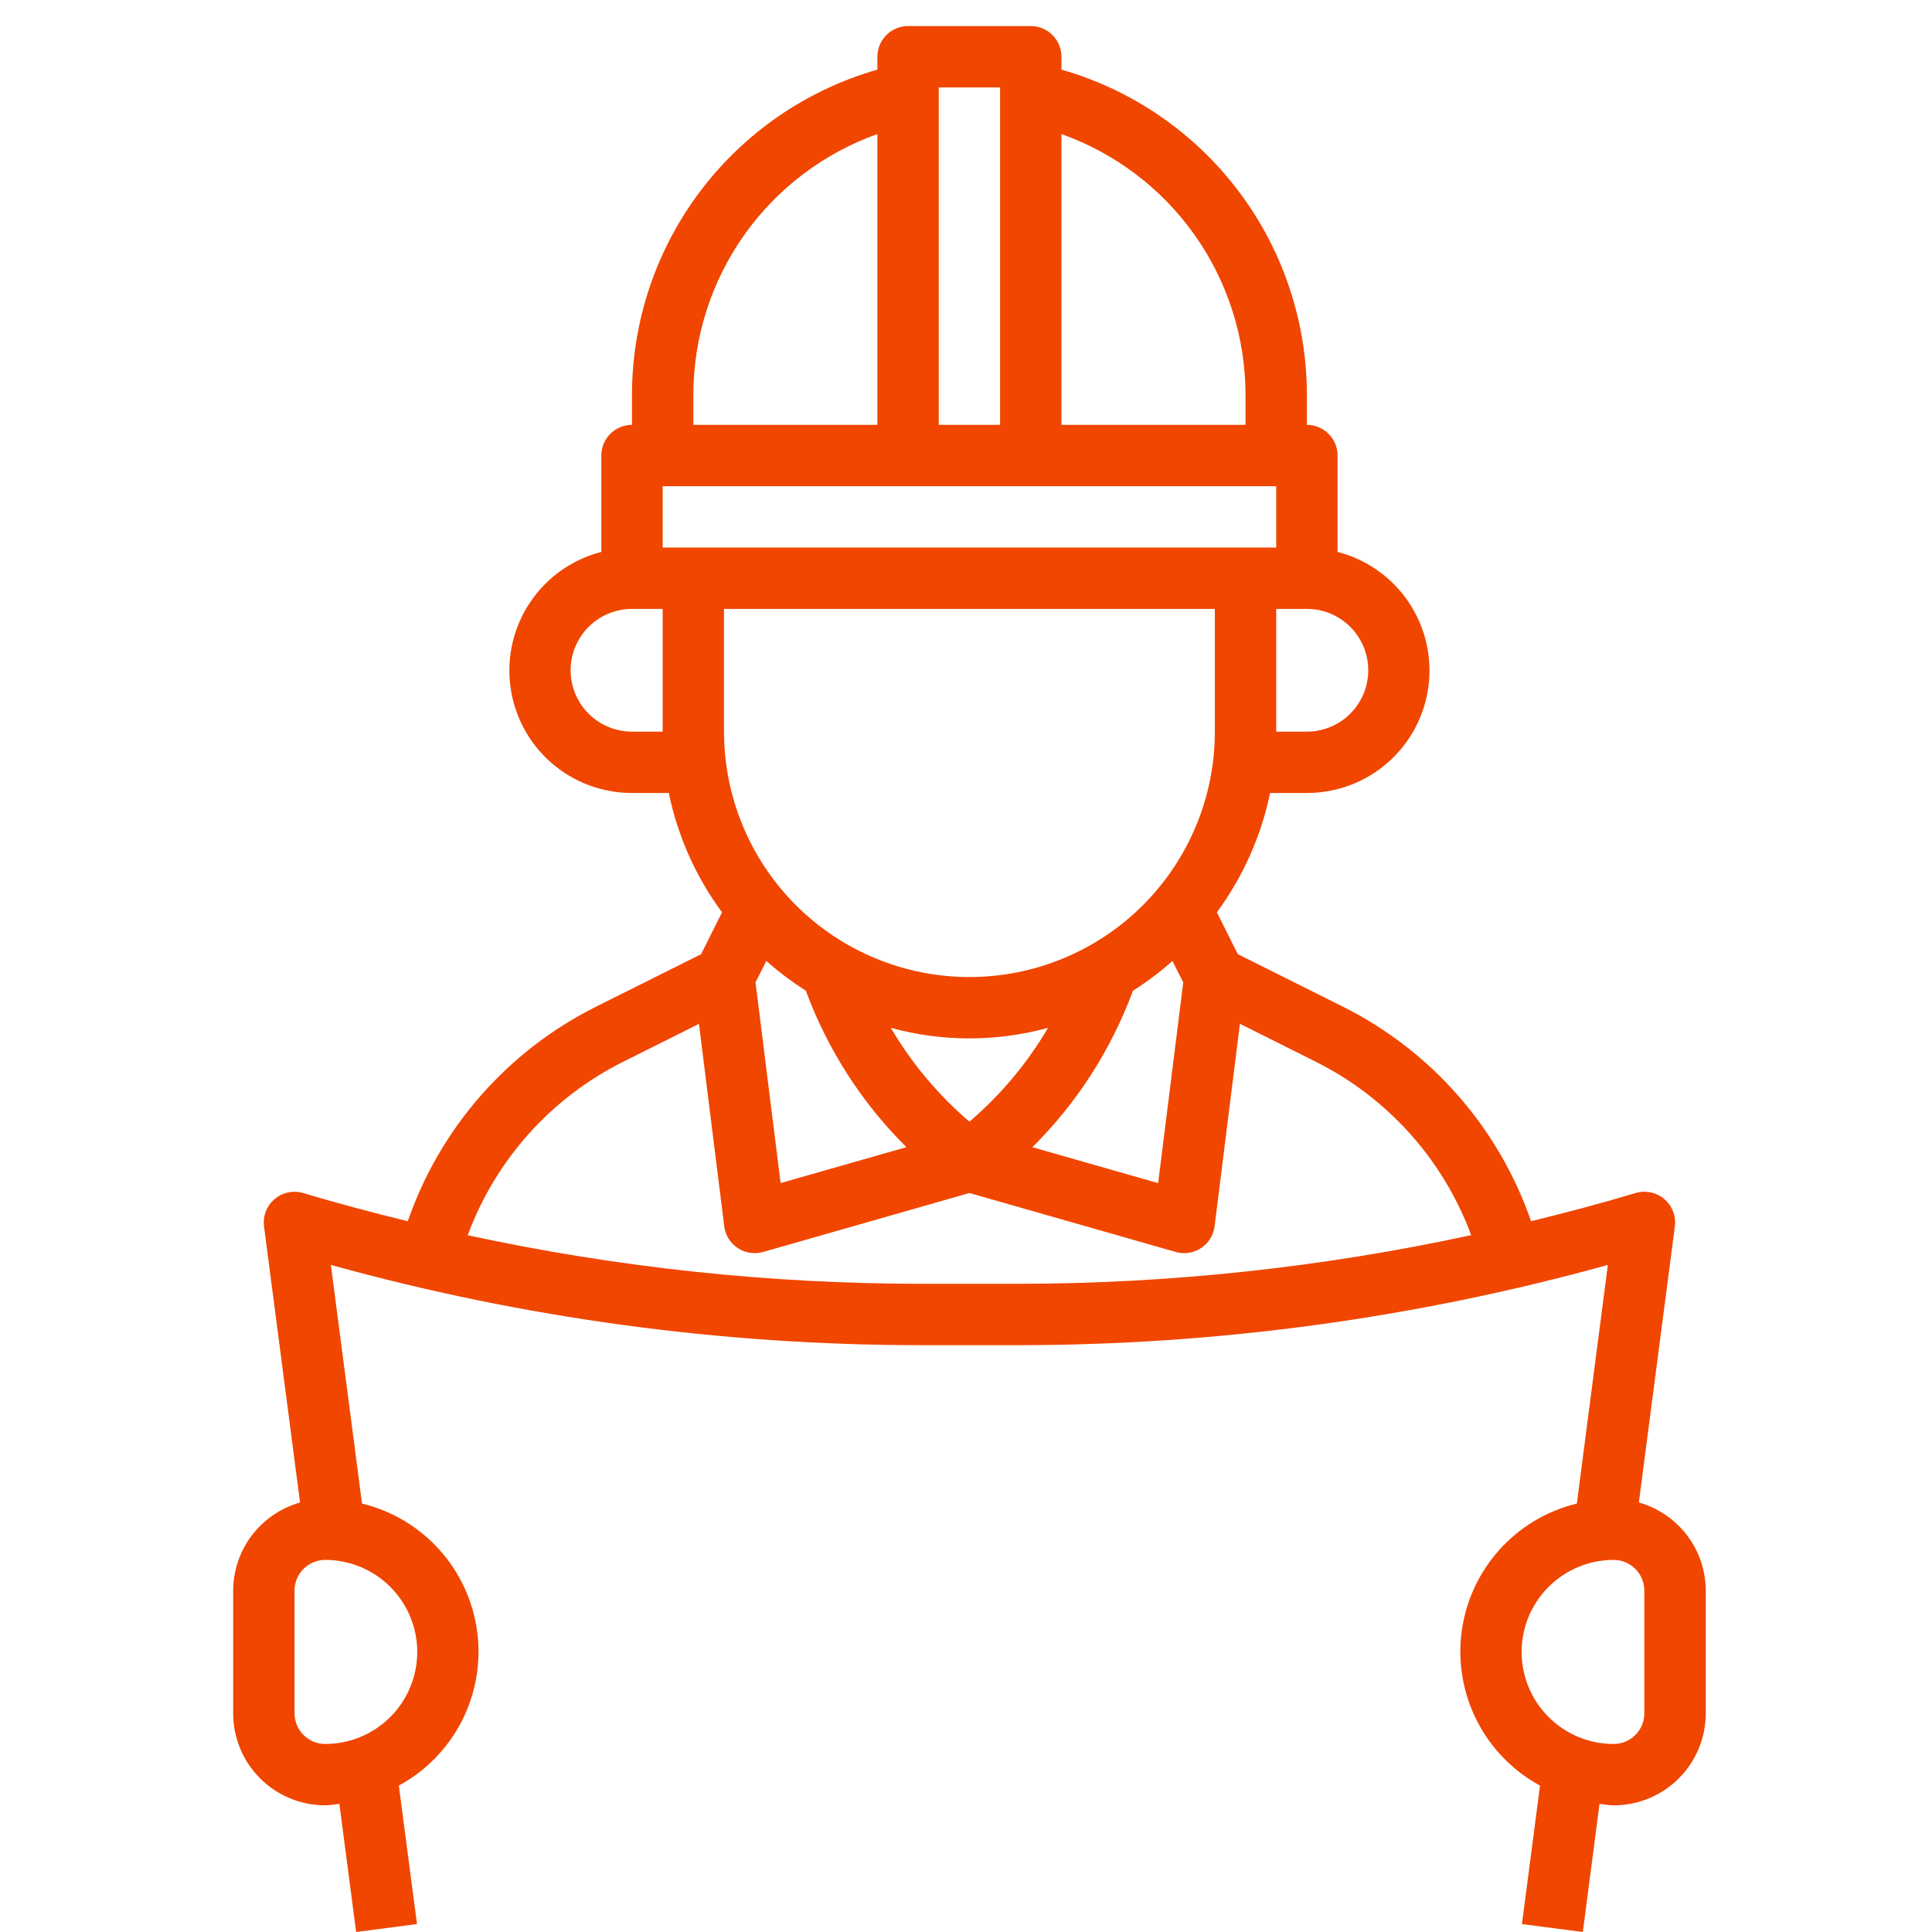 <?xml version="1.0" encoding="UTF-8"?>
<svg xmlns="http://www.w3.org/2000/svg" width="116" height="116" viewBox="0 0 116 116" fill="none">
  <path d="M14 95.501V102.869C14 104.335 14.582 105.74 15.618 106.776C16.655 107.813 18.06 108.395 19.526 108.395C19.819 108.395 20.093 108.336 20.378 108.308L21.382 116L25.037 115.523L23.946 107.21C25.571 106.328 26.89 104.974 27.731 103.328C28.571 101.681 28.893 99.818 28.653 97.984C28.414 96.151 27.625 94.433 26.39 93.057C25.155 91.681 23.533 90.712 21.736 90.276L19.866 75.948C31.417 79.147 43.347 80.767 55.332 80.766H61.079C73.062 80.767 84.99 79.146 96.538 75.948L94.676 90.276C92.879 90.712 91.256 91.681 90.021 93.057C88.787 94.433 87.998 96.151 87.758 97.984C87.519 99.818 87.841 101.681 88.681 103.328C89.521 104.974 90.841 106.328 92.465 107.21L91.38 115.525L95.035 116L96.037 108.308C96.322 108.336 96.589 108.395 96.891 108.395C98.357 108.395 99.762 107.813 100.799 106.776C101.835 105.74 102.417 104.335 102.417 102.869V95.501C102.413 94.303 102.019 93.138 101.294 92.183C100.568 91.229 99.552 90.537 98.398 90.211L100.561 73.634C100.6 73.329 100.563 73.02 100.452 72.733C100.342 72.446 100.161 72.192 99.927 71.993C99.693 71.794 99.412 71.656 99.112 71.594C98.811 71.531 98.499 71.544 98.205 71.632C96.127 72.255 94.031 72.807 91.927 73.323C89.994 67.728 85.95 63.111 80.659 60.457L74.319 57.289L73.063 54.775C74.632 52.646 75.722 50.202 76.257 47.612H78.467C80.258 47.614 81.988 46.962 83.333 45.78C84.677 44.597 85.544 42.964 85.77 41.187C85.996 39.41 85.566 37.612 84.561 36.13C83.555 34.648 82.043 33.584 80.309 33.138V27.351C80.309 26.862 80.115 26.394 79.769 26.048C79.424 25.703 78.955 25.509 78.467 25.509V23.667C78.455 19.261 77.012 14.977 74.354 11.463C71.696 7.948 67.968 5.393 63.731 4.181V3.406C63.731 2.917 63.538 2.449 63.192 2.104C62.847 1.758 62.378 1.564 61.89 1.564H54.522C54.033 1.564 53.565 1.758 53.22 2.104C52.874 2.449 52.68 2.917 52.68 3.406V4.181C48.444 5.393 44.715 7.948 42.058 11.463C39.4 14.977 37.956 19.261 37.945 23.667V25.509C37.456 25.509 36.988 25.703 36.642 26.048C36.297 26.394 36.103 26.862 36.103 27.351V33.138C34.368 33.584 32.857 34.648 31.851 36.13C30.846 37.612 30.416 39.41 30.642 41.187C30.868 42.964 31.734 44.597 33.079 45.78C34.424 46.962 36.154 47.614 37.945 47.612H40.155C40.69 50.203 41.78 52.648 43.351 54.777L42.095 57.291L35.755 60.459C30.463 63.113 26.418 67.73 24.484 73.325C22.383 72.807 20.286 72.257 18.209 71.634C17.914 71.546 17.603 71.532 17.302 71.595C17.001 71.658 16.721 71.796 16.487 71.995C16.252 72.194 16.072 72.448 15.961 72.735C15.85 73.022 15.813 73.331 15.853 73.636L18.015 90.213C16.863 90.539 15.847 91.231 15.123 92.185C14.398 93.139 14.004 94.303 14 95.501ZM98.728 102.869C98.728 103.358 98.534 103.826 98.188 104.171C97.843 104.517 97.374 104.711 96.886 104.711C95.42 104.711 94.015 104.129 92.979 103.092C91.942 102.056 91.36 100.651 91.36 99.185C91.36 97.72 91.942 96.314 92.979 95.278C94.015 94.242 95.42 93.659 96.886 93.659C97.374 93.659 97.843 93.853 98.188 94.199C98.534 94.544 98.728 95.013 98.728 95.501V102.869ZM71.044 58.987L69.537 71.037L61.985 68.88C64.659 66.227 66.72 63.021 68.023 59.486C68.86 58.955 69.653 58.358 70.394 57.7L71.044 58.987ZM58.206 67.346C56.33 65.743 54.736 63.839 53.487 61.712C56.576 62.559 59.836 62.559 62.925 61.712C61.677 63.84 60.082 65.744 58.206 67.346ZM46.012 57.696C46.754 58.355 47.547 58.952 48.385 59.483C49.687 63.017 51.747 66.224 54.421 68.877L46.869 71.034L45.362 58.984L46.012 57.696ZM76.625 29.193V32.877H39.787V29.193H76.625ZM43.471 36.56H72.941V43.928C72.941 47.836 71.389 51.584 68.625 54.347C65.862 57.111 62.114 58.663 58.206 58.663C54.298 58.663 50.55 57.111 47.786 54.347C45.023 51.584 43.471 47.836 43.471 43.928V36.56ZM82.151 40.244C82.151 41.221 81.763 42.158 81.072 42.849C80.381 43.54 79.444 43.928 78.467 43.928H76.625V36.56H78.467C79.444 36.56 80.381 36.948 81.072 37.639C81.763 38.33 82.151 39.267 82.151 40.244ZM74.783 23.667V25.509H63.731V8.049C66.957 9.198 69.75 11.314 71.728 14.11C73.706 16.905 74.773 20.243 74.783 23.667ZM60.048 5.248V25.509H56.364V5.248H60.048ZM41.629 23.667C41.639 20.243 42.706 16.905 44.684 14.11C46.662 11.315 49.454 9.198 52.68 8.049V25.509H41.629V23.667ZM37.945 43.928C36.968 43.928 36.031 43.54 35.34 42.849C34.649 42.158 34.261 41.221 34.261 40.244C34.261 39.267 34.649 38.33 35.34 37.639C36.031 36.948 36.968 36.56 37.945 36.56H39.787V43.928H37.945ZM37.407 63.754L41.966 61.474L43.485 73.631C43.542 74.075 43.758 74.484 44.095 74.781C44.431 75.077 44.864 75.24 45.312 75.24C45.484 75.24 45.654 75.216 45.819 75.17L58.206 71.63L70.593 75.17C70.758 75.216 70.928 75.24 71.099 75.24C71.548 75.24 71.981 75.076 72.318 74.779C72.654 74.482 72.871 74.072 72.926 73.627L74.446 61.47L79.005 63.751C83.322 65.911 86.656 69.632 88.33 74.159C79.376 76.098 70.241 77.078 61.079 77.082H55.332C46.172 77.079 37.037 76.101 28.083 74.165C29.756 69.636 33.09 65.915 37.407 63.754ZM17.684 95.501C17.684 95.013 17.878 94.544 18.223 94.199C18.569 93.853 19.037 93.659 19.526 93.659C20.991 93.659 22.397 94.242 23.433 95.278C24.469 96.314 25.052 97.72 25.052 99.185C25.052 100.651 24.469 102.056 23.433 103.092C22.397 104.129 20.991 104.711 19.526 104.711C19.037 104.711 18.569 104.517 18.223 104.171C17.878 103.826 17.684 103.358 17.684 102.869V95.501Z" fill="#F04600"></path>
</svg>

